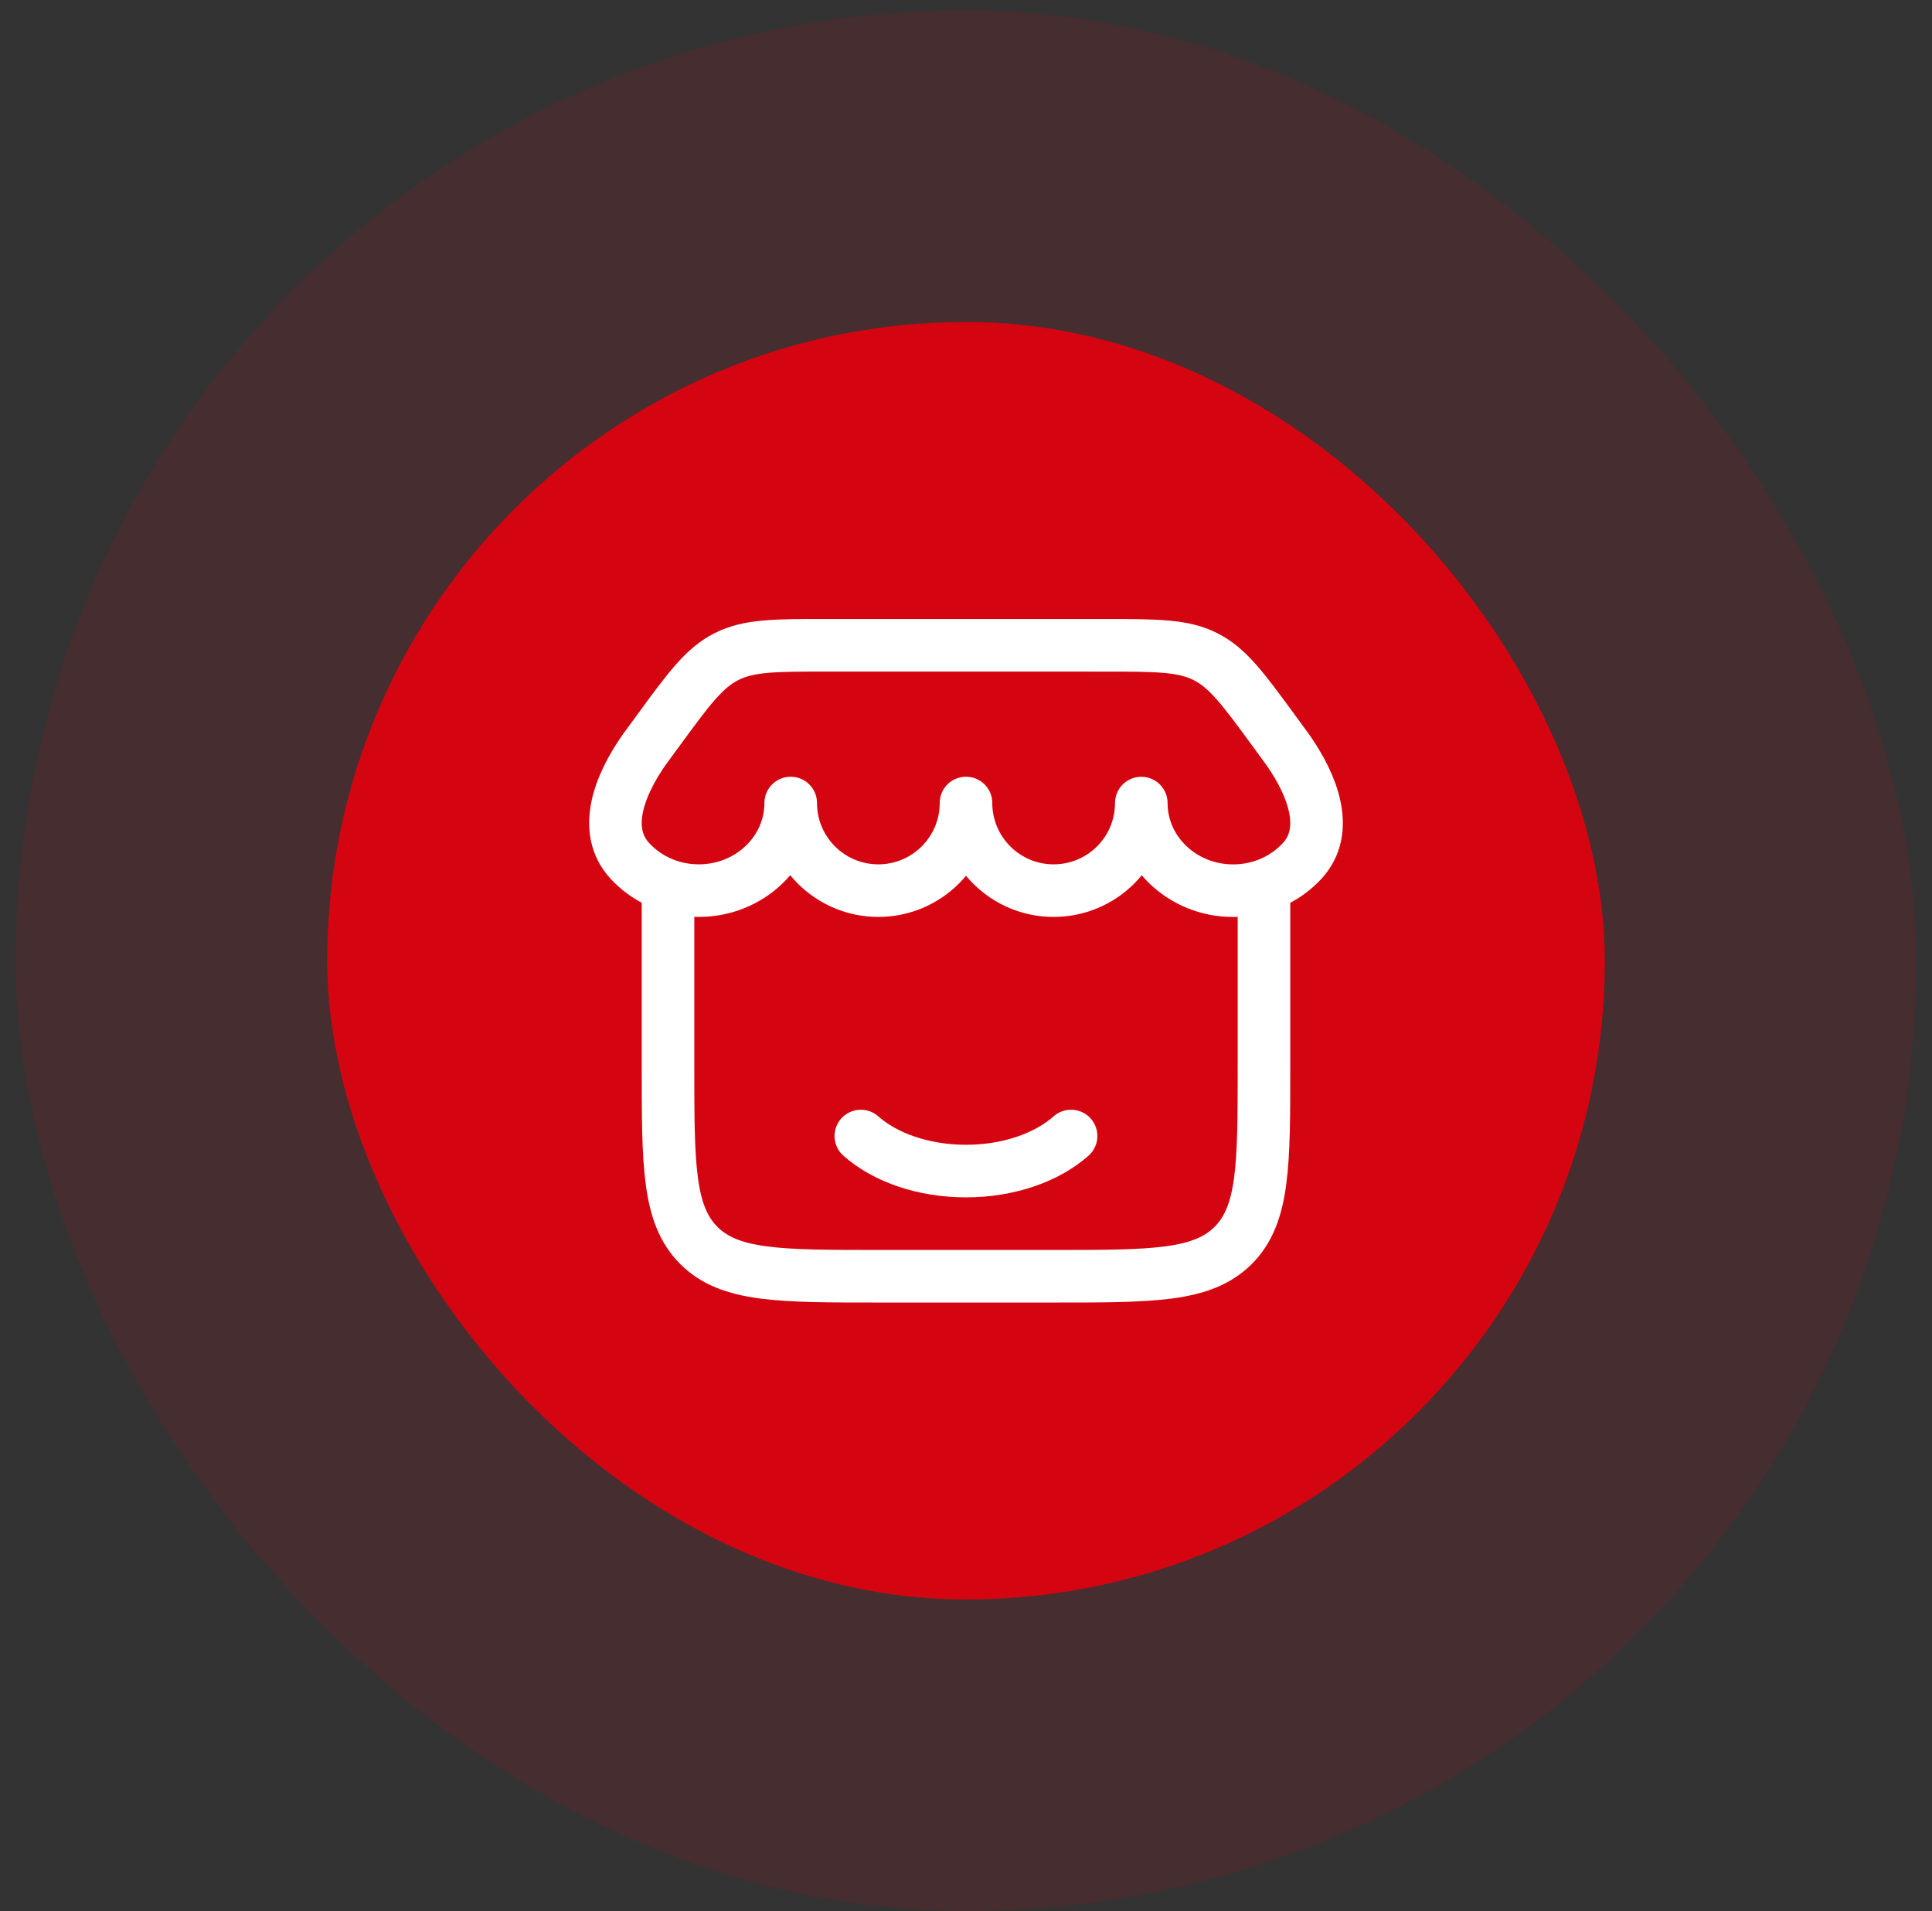 <svg width="93" height="92" viewBox="0 0 93 92" fill="none" xmlns="http://www.w3.org/2000/svg">
<rect x="0" y="0" width="93" height="92" fill="#333333" stroke="none"/>
<rect x="0.75" y="0.5" width="91.5" height="91.5" rx="45.75" fill="#D40511" fill-opacity="0.12"/>
<rect x="15.75" y="15.5" width="61.5" height="61.5" rx="30.75" fill="#D40511"/>
<path d="M32.156 42.875V51.312C32.156 56.085 32.156 58.472 33.639 59.955C35.122 61.438 37.508 61.438 42.281 61.438H50.719C55.492 61.438 57.878 61.438 59.361 59.955C60.844 58.472 60.844 56.085 60.844 51.312V42.875" stroke="white" stroke-width="2.531" stroke-linecap="round" stroke-linejoin="round"/>
<path d="M54.938 38.66C54.938 40.99 53.049 42.875 50.719 42.875C48.389 42.875 46.5 40.986 46.5 38.657C46.5 40.986 44.611 42.875 42.281 42.875C39.951 42.875 38.062 40.986 38.062 38.657C38.062 40.986 36.082 42.875 33.64 42.875C32.325 42.875 31.144 42.328 30.334 41.459C28.941 39.966 29.837 37.769 30.999 36.106L31.653 35.212C33.142 33.177 33.886 32.159 34.966 31.611C36.046 31.063 37.306 31.063 39.827 31.064L53.174 31.065C55.694 31.066 56.954 31.066 58.034 31.614C59.114 32.162 59.858 33.179 61.346 35.213L62.001 36.109C63.163 37.772 64.059 39.969 62.666 41.462C61.856 42.331 60.675 42.878 59.36 42.878C56.918 42.878 54.938 40.99 54.938 38.66Z" stroke="white" stroke-width="2.531" stroke-linecap="round" stroke-linejoin="round"/>
<path d="M51.558 54.688C50.404 55.712 48.567 56.375 46.498 56.375C44.428 56.375 42.591 55.712 41.438 54.688" stroke="white" stroke-width="2.531" stroke-linecap="round" stroke-linejoin="round"/>
</svg>
